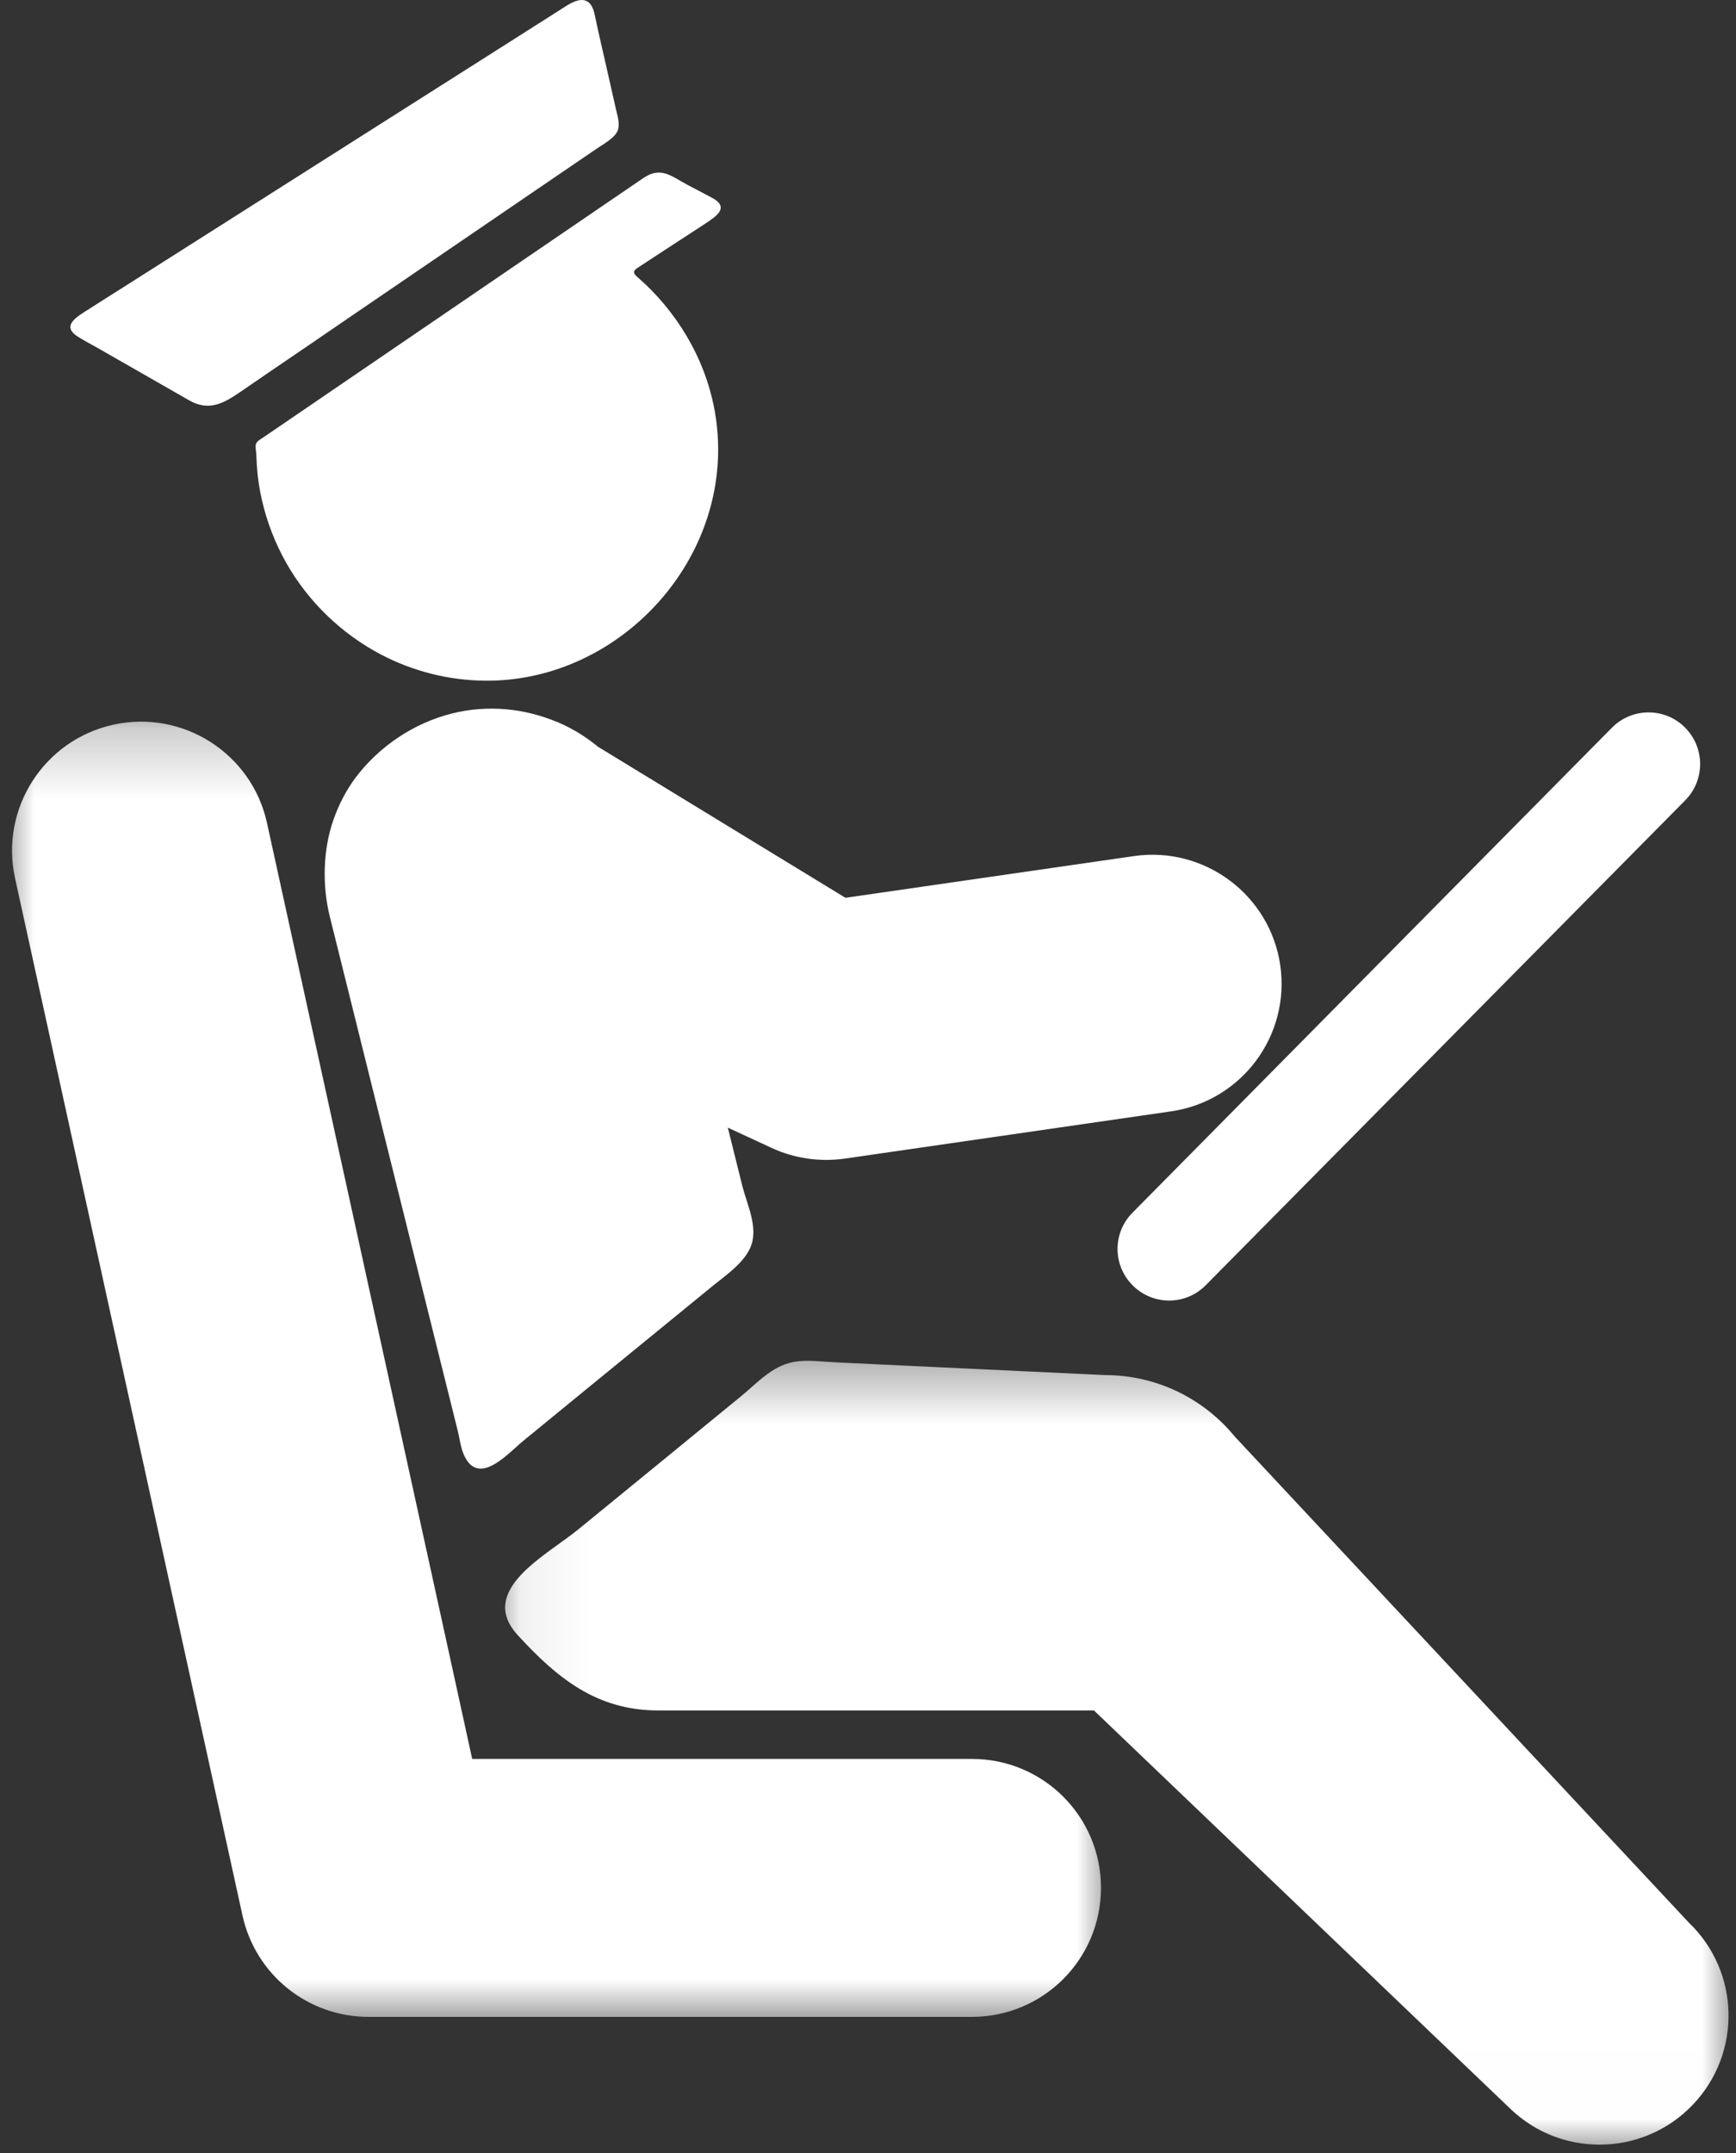 <svg width="25" height="31" viewBox="0 0 25 31" fill="none" xmlns="http://www.w3.org/2000/svg">
<rect x="0" y="0" width="25" height="31" fill="#333333" stroke="none"/>
<mask id="mask0_1580_37" style="mask-type:luminance" maskUnits="userSpaceOnUse" x="7" y="19" width="18" height="12">
<path d="M7.07 19.406H25V30.991H7.07V19.406Z" fill="white"/>
</mask>
<g mask="url(#mask0_1580_37)">
<path d="M24.319 27.681L17.784 20.687C17.341 20.146 16.671 19.8 15.912 19.799C15.128 19.762 14.342 19.725 13.557 19.688C13.044 19.663 12.531 19.64 12.018 19.615C11.825 19.605 11.619 19.575 11.429 19.61C11.114 19.669 10.902 19.916 10.664 20.11C10.323 20.389 9.983 20.667 9.643 20.946C9.204 21.304 8.766 21.663 8.328 22.021C7.871 22.395 6.863 22.898 7.457 23.545C8.023 24.161 8.591 24.628 9.48 24.628H15.754L21.752 30.365C22.112 30.71 22.573 30.88 23.035 30.88C23.525 30.88 24.012 30.688 24.377 30.306C25.086 29.565 25.061 28.39 24.319 27.681Z" fill="white"/>
</g>
<path d="M8.042 10.403C8.042 10.403 8.016 10.387 8.018 10.394C7.555 10.201 7.033 10.143 6.509 10.273C5.958 10.411 5.459 10.747 5.119 11.199C4.987 11.375 4.876 11.591 4.804 11.798C4.649 12.233 4.639 12.754 4.75 13.199C4.945 13.984 5.14 14.768 5.335 15.552C5.679 16.933 6.023 18.313 6.366 19.694C6.441 19.994 6.516 20.294 6.59 20.593C6.618 20.703 6.632 20.832 6.676 20.937C6.884 21.43 7.323 20.919 7.538 20.744C7.832 20.503 8.126 20.262 8.42 20.022C9.029 19.525 9.638 19.027 10.247 18.529C10.455 18.358 10.779 18.148 10.837 17.866C10.891 17.6 10.75 17.319 10.688 17.067C10.618 16.79 10.55 16.513 10.481 16.236L11.113 16.529C11.439 16.68 11.803 16.732 12.16 16.683L16.864 16.002C17.88 15.855 18.583 14.914 18.437 13.898C18.289 12.883 17.344 12.181 16.332 12.326L12.175 12.927L8.613 10.753C8.439 10.61 8.249 10.492 8.042 10.403Z" fill="white"/>
<mask id="mask1_1580_37" style="mask-type:luminance" maskUnits="userSpaceOnUse" x="0" y="10" width="17" height="20">
<path d="M0 10.234H16.035V29.206H0V10.234Z" fill="white"/>
</mask>
<g mask="url(#mask1_1580_37)">
<path d="M13.998 25.326H6.8L6.418 23.581L6.061 21.954L3.845 11.85C3.626 10.848 2.634 10.215 1.634 10.434C0.632 10.654 -0.003 11.644 0.217 12.646L3.492 27.58C3.679 28.432 4.433 29.04 5.306 29.04H13.998C15.024 29.04 15.855 28.208 15.855 27.183C15.856 26.157 15.025 25.326 13.998 25.326Z" fill="white"/>
</g>
<path d="M1.128 4.852C1.222 4.91 1.32 4.962 1.416 5.016C1.648 5.149 1.88 5.281 2.112 5.414C2.317 5.531 2.522 5.648 2.727 5.766C3 5.92 3.203 5.818 3.442 5.656C3.589 5.555 3.737 5.454 3.884 5.353C4.28 5.084 4.676 4.814 5.071 4.543C5.953 3.941 6.836 3.339 7.718 2.737C8.011 2.538 8.301 2.339 8.594 2.14C8.683 2.079 8.84 1.995 8.89 1.892C8.892 1.888 8.893 1.885 8.895 1.881C8.932 1.786 8.892 1.668 8.871 1.576C8.821 1.356 8.771 1.137 8.722 0.917C8.669 0.683 8.613 0.449 8.565 0.214C8.512 -0.041 8.363 -0.047 8.155 0.085C8.046 0.154 7.936 0.224 7.827 0.294C7.521 0.488 7.215 0.682 6.909 0.877C6.057 1.418 5.206 1.958 4.354 2.499C3.552 3.009 2.749 3.519 1.946 4.028C1.697 4.186 1.449 4.342 1.201 4.501C1.05 4.598 0.906 4.716 1.128 4.852Z" fill="white"/>
<path d="M5.379 5.215C5.08 5.419 4.781 5.623 4.482 5.827C4.331 5.93 4.179 6.034 4.028 6.137C3.952 6.188 3.876 6.24 3.8 6.292C3.726 6.343 3.67 6.36 3.682 6.455C3.683 6.459 3.684 6.465 3.684 6.469C3.693 6.547 3.694 6.626 3.699 6.704C3.71 6.87 3.734 7.035 3.771 7.197C3.843 7.514 3.962 7.82 4.121 8.103C4.437 8.661 4.915 9.123 5.482 9.422C5.946 9.666 6.467 9.798 6.992 9.801C8.795 9.814 10.345 8.273 10.342 6.468C10.342 6.181 10.302 5.893 10.223 5.617C10.121 5.255 9.954 4.911 9.736 4.604C9.627 4.45 9.507 4.306 9.375 4.173C9.309 4.105 9.239 4.042 9.169 3.98C9.088 3.908 9.152 3.875 9.225 3.828C9.285 3.788 9.346 3.749 9.407 3.709C9.528 3.63 9.649 3.55 9.771 3.471C9.92 3.373 10.071 3.278 10.22 3.177C10.391 3.061 10.46 2.955 10.245 2.843C10.131 2.783 10.018 2.723 9.903 2.663C9.665 2.537 9.52 2.392 9.267 2.562C9.157 2.637 9.047 2.712 8.937 2.787C8.601 3.016 8.265 3.246 7.929 3.475C7.079 4.055 6.229 4.635 5.379 5.215Z" fill="white"/>
<path d="M16.315 18.511C16.459 18.654 16.648 18.726 16.837 18.726C17.028 18.726 17.22 18.652 17.364 18.505L24.269 11.523C24.557 11.231 24.555 10.761 24.262 10.472C23.972 10.183 23.501 10.187 23.213 10.478L16.309 17.461C16.02 17.752 16.022 18.222 16.315 18.511Z" fill="white"/>
</svg>